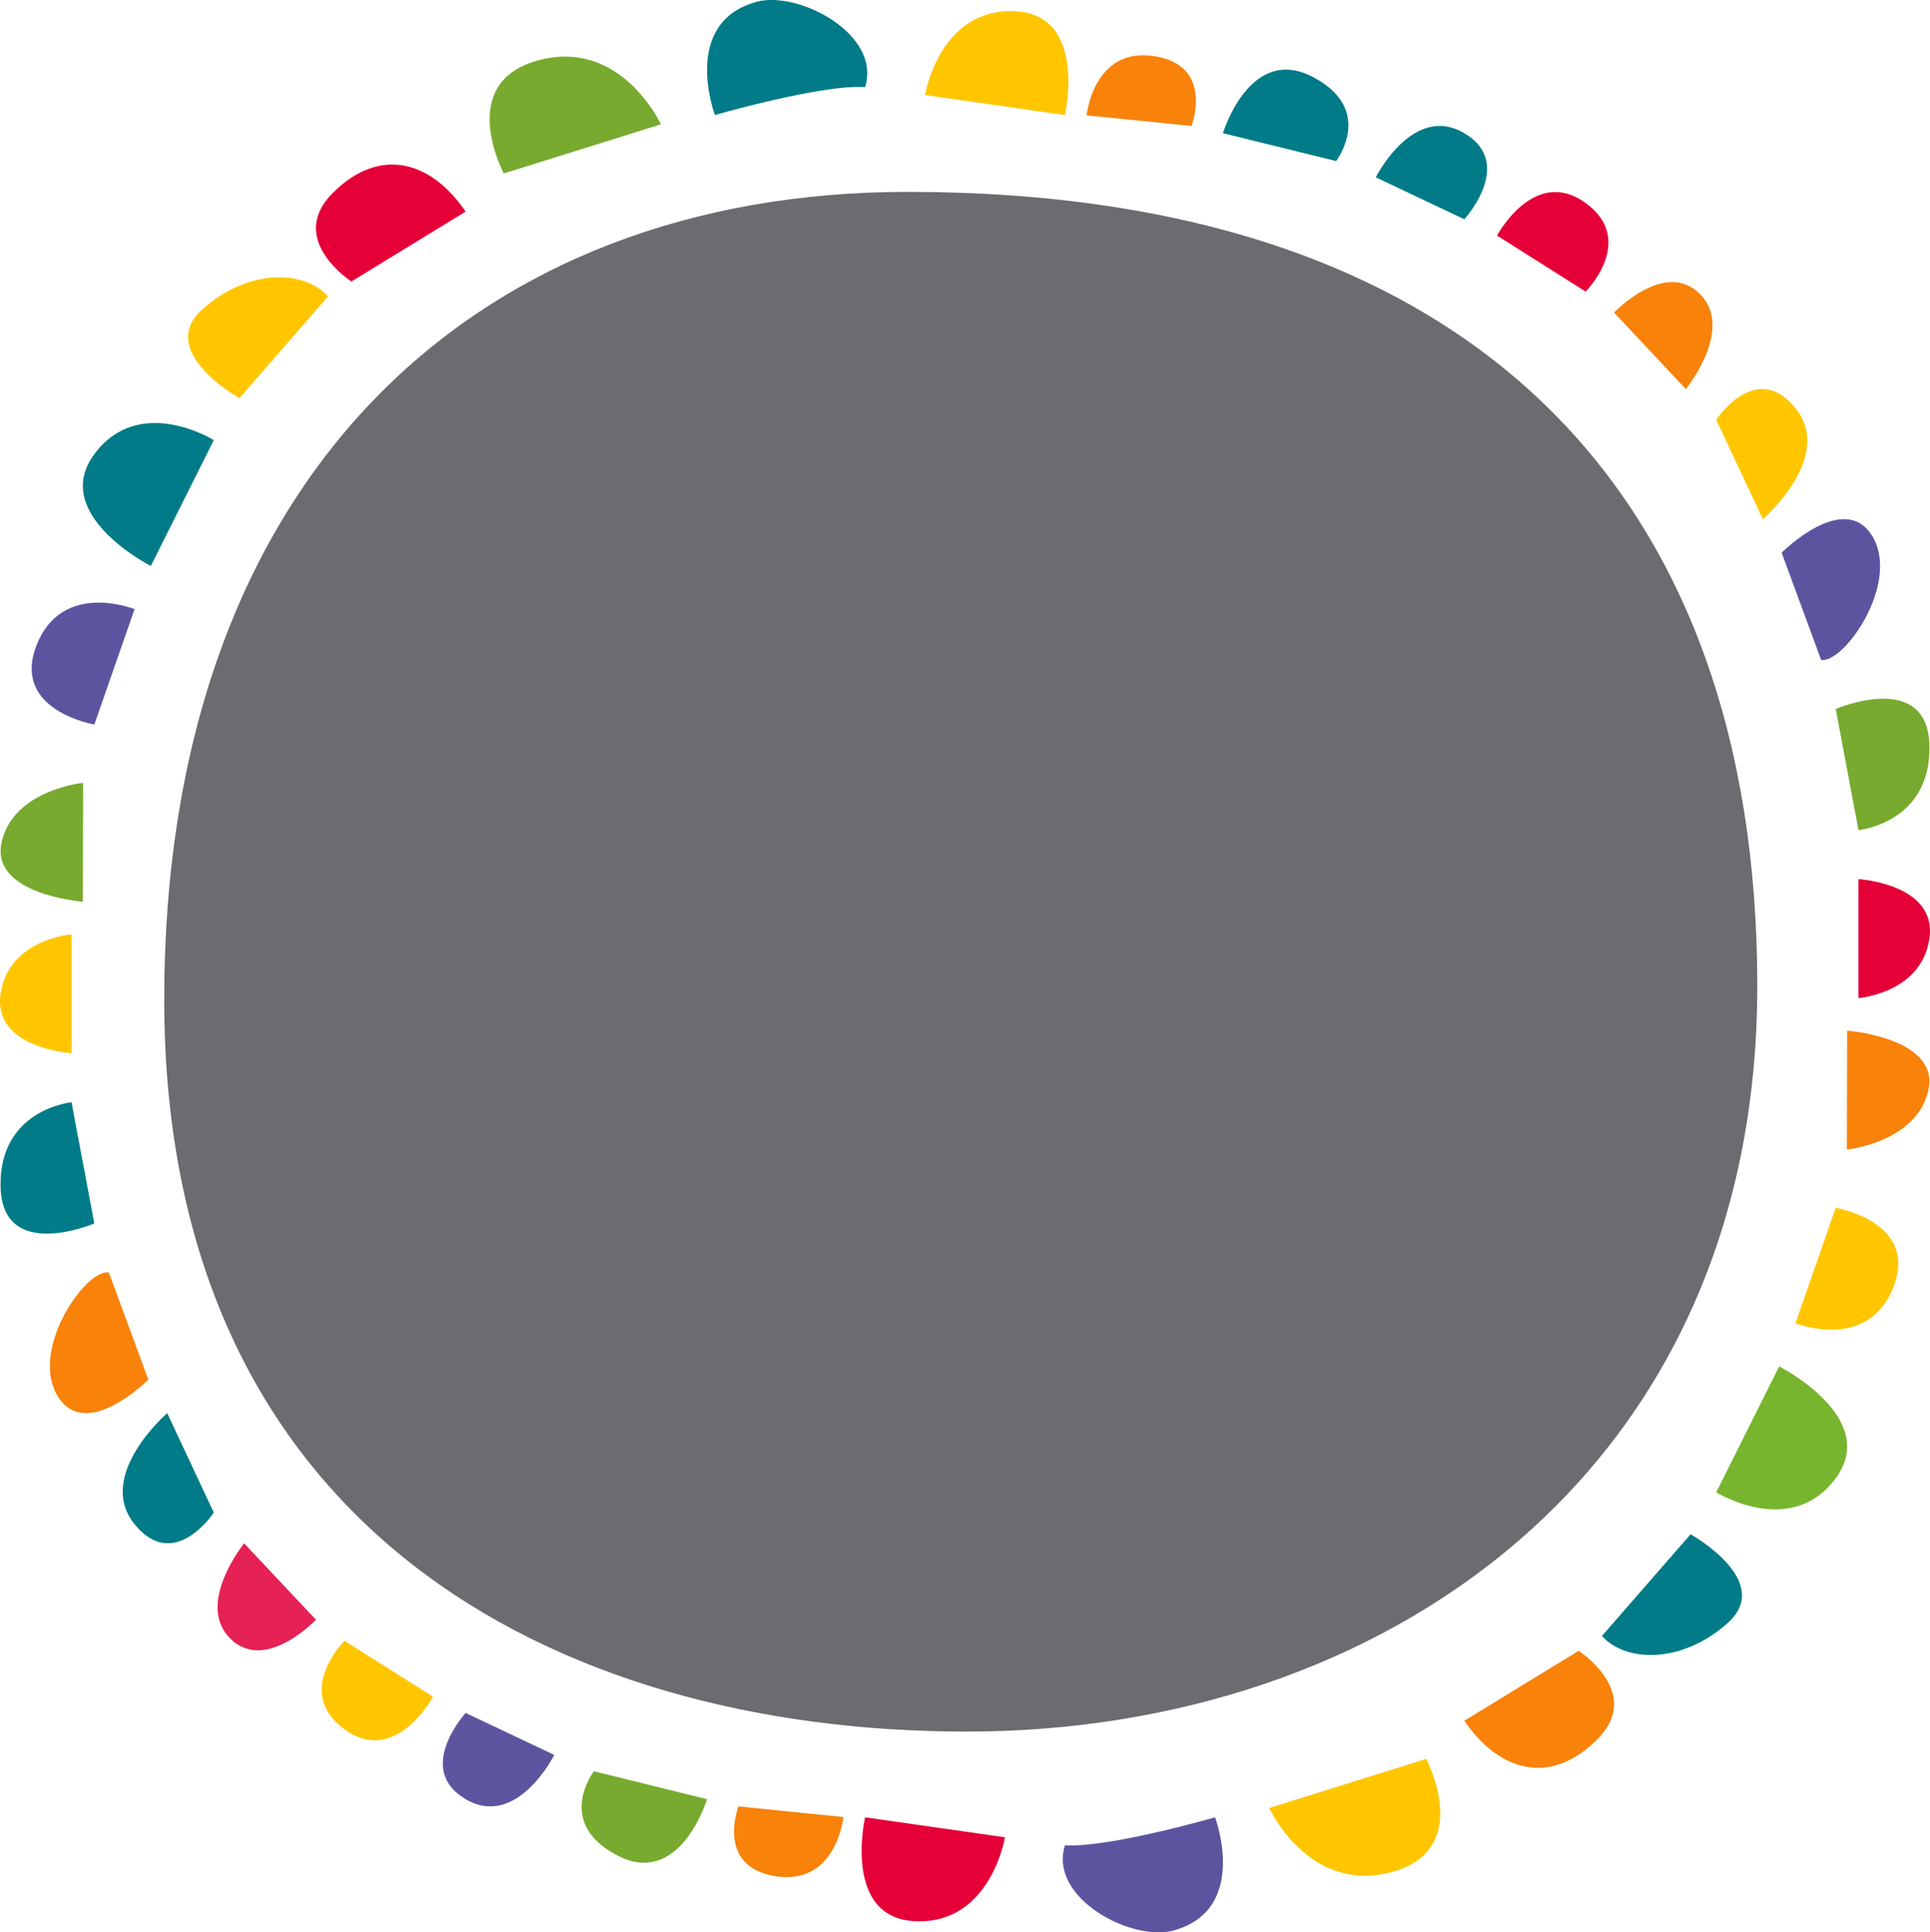 <svg xmlns="http://www.w3.org/2000/svg" width="184.574" height="184.829" viewBox="0 0 184.574 184.829">
  <g id="Group_47" data-name="Group 47" transform="translate(-10156.466 19025)">
    <path id="Path_52" data-name="Path 52" d="M1038.333,13.773c54.455,0,81.272,29.224,81.272,75.945s-36.034,71.329-75.591,71.329-76.761-19.665-76.761-70.006,30.1-77.268,71.079-77.268" transform="translate(9204.919 -19020.42)" fill="#6c6c70"/>
    <path id="Path_53" data-name="Path 53" d="M973.623,110.792l6.87,7.306s-4.863,5.133-8.206,1.791,1.336-9.1,1.336-9.1" transform="translate(9206.191 -18988.168)" fill="#e62155"/>
    <path id="Path_54" data-name="Path 54" d="M991.964,15.238l15.018-4.7s-3.793-8.268-11.731-6.117-3.287,10.818-3.287,10.818" transform="translate(9212.684 -19023.648)" fill="#77aa2e"/>
    <path id="Path_55" data-name="Path 55" d="M963.4,56.194l-.025,11.37s-8.885-.664-7.768-5.686,7.794-5.684,7.794-5.684" transform="translate(9201.015 -19006.318)" fill="#77aa2e"/>
    <path id="Path_56" data-name="Path 56" d="M998.387,127.15l10.817,2.674s-2.562,8.517-8.584,5.378-2.233-8.052-2.233-8.052" transform="translate(9214.878 -18982.73)" fill="#77aa2e"/>
    <path id="Path_57" data-name="Path 57" d="M1089.4,62.727l-2.176-11.59s8.834-3.8,8.963,3.56-6.787,8.029-6.787,8.029" transform="translate(9244.801 -19008.326)" fill="#77aa2e"/>
    <path id="Path_58" data-name="Path 58" d="M1021.861,8.826l13.379,1.912s2.229-9.721-4.91-9.937-8.469,8.025-8.469,8.025" transform="translate(9223.072 -19024.734)" fill="#ffc600"/>
    <path id="Path_59" data-name="Path 59" d="M962.306,67.075v11.37s-7.547-.446-6.786-5.686,6.786-5.684,6.786-5.684" transform="translate(9201 -19002.703)" fill="#ffc600"/>
    <path id="Path_60" data-name="Path 60" d="M980.734,117.783l8.468,5.351s-3.566,6.693-8.468,3.122,0-8.473,0-8.473" transform="translate(9208.674 -18985.844)" fill="#ffc600"/>
    <path id="Path_61" data-name="Path 61" d="M1061.572,126.263l-15.015,4.7s3.8,8.269,11.729,6.125,3.286-10.826,3.286-10.826" transform="translate(9231.282 -18983.025)" fill="#ffc600"/>
    <path id="Path_62" data-name="Path 62" d="M1084.334,97.74l3.847-11.037s7.972,1.339,5.518,7.584-9.364,3.452-9.364,3.452" transform="translate(9243.841 -18996.176)" fill="#ffc600"/>
    <path id="Path_63" data-name="Path 63" d="M1083.106,40.376l-4.461-9.506s3.795-5.8,7.58-1.117-3.119,10.622-3.119,10.622" transform="translate(9241.95 -19015.715)" fill="#ffc600"/>
    <path id="Path_64" data-name="Path 64" d="M973.934,32l-6.023,12.041s-9.692-4.913-5.4-10.7S973.934,32,973.934,32" transform="translate(9202.978 -19014.906)" fill="#007b87"/>
    <path id="Path_65" data-name="Path 65" d="M992.458,16.311,981.535,23s-6.248-4.013-1.783-8.47,9.358-3.125,12.706,1.781" transform="translate(9208.538 -19021.074)" fill="#e50038"/>
    <path id="Path_66" data-name="Path 66" d="M1031.018,132.369l-13.379-1.912s-2.231,9.72,4.9,9.943,8.476-8.031,8.476-8.031" transform="translate(9221.559 -18981.631)" fill="#e50038"/>
    <path id="Path_67" data-name="Path 67" d="M1088.853,74.484V63.106s7.556.448,6.787,5.69-6.787,5.688-6.787,5.688" transform="translate(9245.344 -19004.02)" fill="#e50038"/>
    <path id="Path_68" data-name="Path 68" d="M1071.388,23.308l-8.476-5.356s3.566-6.688,8.476-3.117,0,8.473,0,8.473" transform="translate(9236.72 -19020.418)" fill="#e50038"/>
    <path id="Path_69" data-name="Path 69" d="M968.528,101.444l4.456,9.506s-3.789,5.791-7.575,1.118,3.119-10.624,3.119-10.624" transform="translate(9203.928 -18991.275)" fill="#007b87"/>
    <path id="Path_70" data-name="Path 70" d="M1078.645,110.13l6.02-12.043s9.69,4.9,5.406,10.7-11.426,1.342-11.426,1.342" transform="translate(9241.95 -18992.391)" fill="#78b52e"/>
    <path id="Path_71" data-name="Path 71" d="M1062.679,17.968l-8.47-4.015s3.567-7.111,8.47-4.219,0,8.233,0,8.233" transform="translate(9233.826 -19021.994)" fill="#007b87"/>
    <path id="Path_72" data-name="Path 72" d="M1046.31,130.458s-10.259,2.957-14.354,2.669c-1.6,5.069,6.39,9.248,10.372,8.16,7.3-2.005,3.983-10.829,3.983-10.829" transform="translate(9226.358 -18981.631)" fill="#5d54a0"/>
    <path id="Path_73" data-name="Path 73" d="M967.58,43.884l-3.849,11.034s-7.976-1.339-5.523-7.586,9.372-3.448,9.372-3.448" transform="translate(9201.756 -19010.619)" fill="#5d54a0"/>
    <path id="Path_74" data-name="Path 74" d="M989.431,122.968l8.477,4.012s-3.566,7.121-8.477,4.234,0-8.246,0-8.246" transform="translate(9211.567 -18984.121)" fill="#5d54a0"/>
    <path id="Path_75" data-name="Path 75" d="M1087.12,50.736l-3.779-10.26s6-6.021,8.681-1.566-2.677,12.153-4.9,11.825" transform="translate(9243.511 -19012.611)" fill="#5d54a0"/>
    <path id="Path_76" data-name="Path 76" d="M962.293,79.126l2.181,11.592s-8.841,3.793-8.967-3.567,6.786-8.025,6.786-8.025" transform="translate(9201.013 -18998.695)" fill="#007b87"/>
    <path id="Path_77" data-name="Path 77" d="M1006.963,11s10.258-2.955,14.365-2.666c1.6-5.075-6.4-9.254-10.376-8.161-7.3,2-3.989,10.827-3.989,10.827" transform="translate(9217.871 -19025)" fill="#007b87"/>
    <path id="Path_78" data-name="Path 78" d="M1070.445,119.862l8.476-9.725s8.023,4.461,3.568,8.469-9.859,3.747-12.044,1.256" transform="translate(9239.224 -18988.385)" fill="#007b87"/>
    <path id="Path_79" data-name="Path 79" d="M1054.064,13.743l-10.823-2.664s2.565-8.525,8.585-5.387,2.239,8.051,2.239,8.051" transform="translate(9230.18 -19023.338)" fill="#007b87"/>
    <path id="Path_80" data-name="Path 80" d="M1008.571,129.674l10.041,1.017s-.664,6.558-6.474,5.662c-5.792-.893-3.567-6.678-3.567-6.678" transform="translate(9218.515 -18981.891)" fill="#f8820a"/>
    <path id="Path_81" data-name="Path 81" d="M1060.566,125.194l10.931-6.69s6.245,4.011,1.783,8.473-9.365,3.123-12.714-1.783" transform="translate(9235.939 -18985.604)" fill="#f8820a"/>
    <path id="Path_82" data-name="Path 82" d="M1078.179,30.486l-6.865-7.323s4.857-5.125,8.208-1.78-1.343,9.1-1.343,9.1" transform="translate(9239.513 -19018.268)" fill="#f8820a"/>
    <path id="Path_83" data-name="Path 83" d="M982.349,21.734l-8.469,9.729s-8.029-4.462-3.568-8.478,9.85-3.74,12.037-1.251" transform="translate(9205.487 -19018.381)" fill="#ffc600"/>
    <path id="Path_84" data-name="Path 84" d="M964.683,91.345l3.779,10.252s-6,6.021-8.682,1.56,2.685-12.149,4.9-11.812" transform="translate(9202.19 -18994.637)" fill="#f8820a"/>
    <path id="Path_85" data-name="Path 85" d="M1088.022,85.358l.027-11.375s8.881.678,7.768,5.691-7.795,5.684-7.795,5.684" transform="translate(9245.067 -19000.404)" fill="#f8820a"/>
    <path id="Path_86" data-name="Path 86" d="M1043.486,10.73l-10.031-1.018s.665-6.558,6.464-5.663,3.567,6.681,3.567,6.681" transform="translate(9226.927 -19023.682)" fill="#f8820a"/>
  </g>
</svg>
